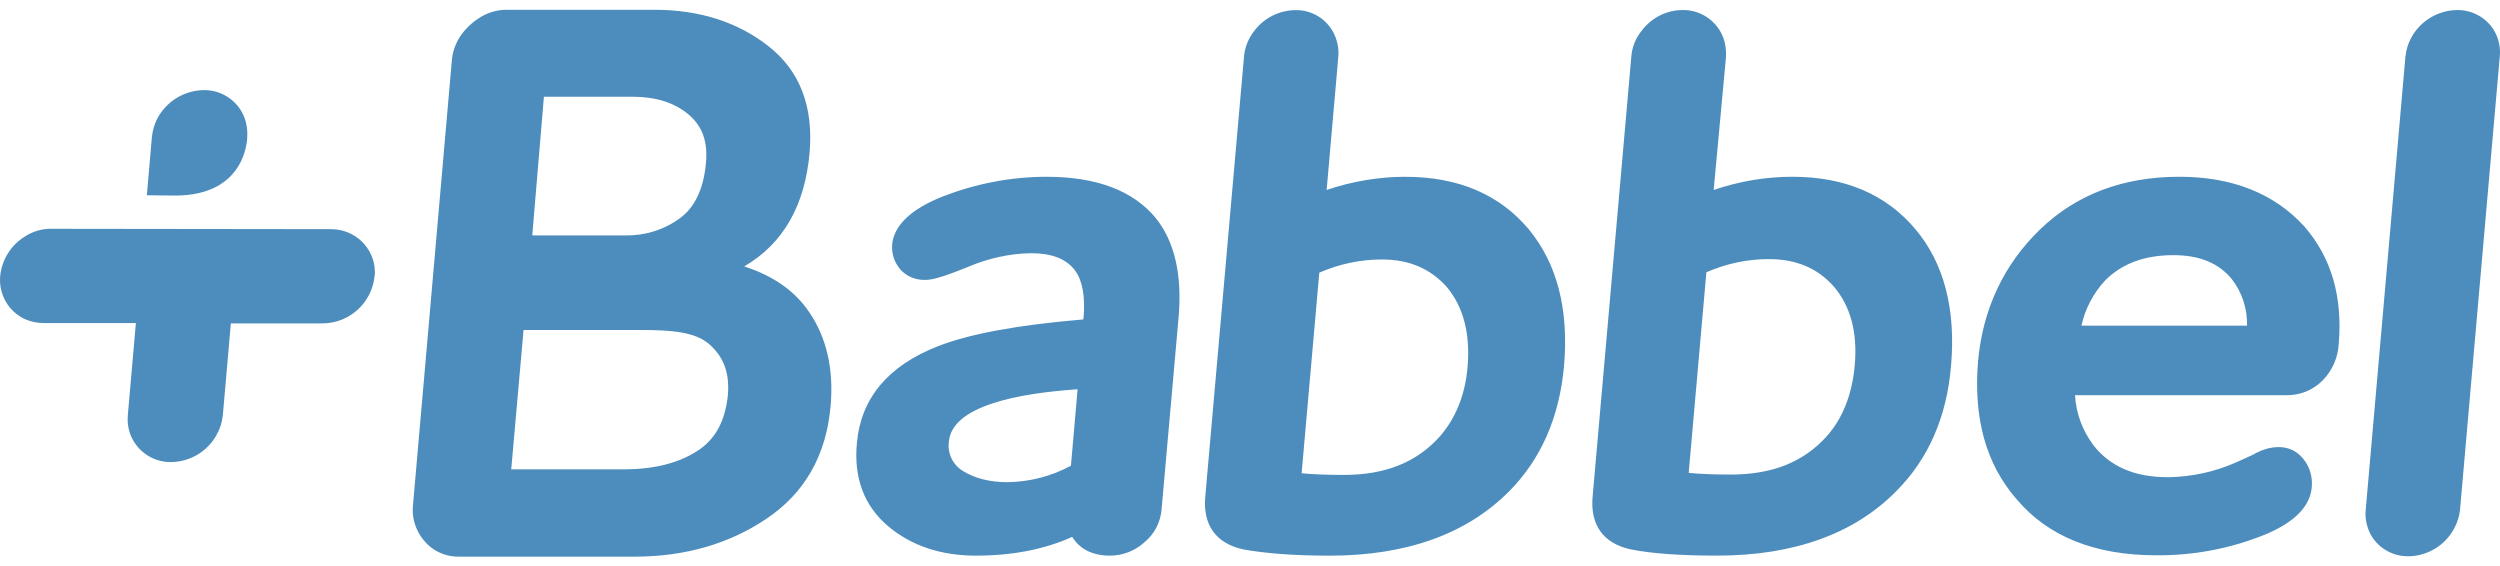<svg fill="none" height="29" viewBox="0 0 128 29" width="128" xmlns="http://www.w3.org/2000/svg"><path d="m38.106 13.64c1.997-1.164 3.106-3.12 3.345-5.819.205-2.361-.495-4.2-2.116-5.465-1.57-1.231-3.533-1.855-5.82-1.855h-7.578c-.512 0-1.007.152-1.434.439-.256.169-.495.371-.7.607-.376.422-.615.961-.666 1.518l-1.997 22.855c-.068.827.307 1.636.973 2.142.393.287.871.439 1.365.439h.017.034 8.961c2.543 0 4.813-.641 6.725-1.923 1.98-1.316 3.089-3.255 3.311-5.785.171-1.889-.205-3.509-1.092-4.807-.734-1.096-1.86-1.872-3.328-2.345zm-10.258-8.687h4.54c1.195 0 2.151.304 2.868.911s.99 1.4.888 2.496c-.119 1.299-.563 2.243-1.314 2.8-.819.607-1.809.911-2.816.894h-4.762zm7.834 18.149c-.973.624-2.236.928-3.721.928h-5.786l.631-7.135h5.991c1.604 0 2.816.101 3.533.742.751.675 1.024 1.484.939 2.581-.137 1.349-.649 2.294-1.587 2.884zm-25.261-18.487c.785-.017 1.519.388 1.929 1.063.239.405.341.877.307 1.349 0 0 0 2.986-3.687 2.986-.444 0-1.451-.017-1.451-.017l.256-2.969c.034-.32.119-.641.273-.945.461-.877 1.365-1.451 2.373-1.467zm6.537 7.118c1.229 0 2.219.978 2.236 2.176 0 .084 0 .152-.017.236-.102.995-.751 1.855-1.69 2.227-.307.118-.631.185-.956.185h-4.711l-.41 4.689c-.034.354-.137.692-.307.995-.461.86-1.348 1.4-2.338 1.417-.956.017-1.809-.59-2.116-1.484-.102-.304-.137-.624-.102-.945l.41-4.689h-4.728c-.324 0-.632-.068-.922-.186-.87-.388-1.383-1.282-1.297-2.227.085-.827.546-1.569 1.246-2.007.41-.27.905-.422 1.4-.405zm31.303-1.67c1.69-.658 3.499-1.012 5.325-1.012 2.56 0 4.438.708 5.598 2.125.956 1.198 1.348 2.901 1.161 5.06l-.871 9.834c-.051.658-.358 1.265-.871 1.687-.478.439-1.109.692-1.775.692-.887 0-1.553-.337-1.929-.961-1.417.641-3.072.961-4.933.961-1.792 0-3.311-.506-4.506-1.518-1.212-1.029-1.758-2.463-1.587-4.251.205-2.294 1.604-3.964 4.165-4.959 1.605-.624 4.028-1.079 7.425-1.366l.017-.101c.085-1.079-.051-1.889-.444-2.412-.444-.59-1.178-.877-2.253-.877-1.109.017-2.219.27-3.243.708-1.434.59-1.912.658-2.151.658-.495.017-.956-.169-1.28-.523-.324-.371-.478-.843-.427-1.333.119-.961.973-1.771 2.577-2.412zm3.328 14.624c1.144-.017 2.253-.304 3.243-.843l.341-3.913c-3.021.202-6.418.843-6.588 2.665-.085.607.188 1.198.717 1.518.597.371 1.365.574 2.287.574zm20.363-15.636c-1.365 0-2.731.236-4.028.675l.597-6.814c.034-.337-.017-.675-.137-.995-.324-.86-1.144-1.417-2.065-1.4-.836.017-1.605.405-2.099 1.063-.307.388-.495.86-.529 1.349l-1.98 22.484c-.137 1.467.546 2.412 1.946 2.716 1.109.202 2.594.321 4.421.321 3.943 0 7.032-1.113 9.2-3.306 1.621-1.636 2.56-3.778 2.799-6.393.256-2.918-.358-5.263-1.809-7.017-1.502-1.788-3.619-2.682-6.315-2.682zm1.741 13.325c-1.178 1.299-2.765 1.94-4.899 1.94-.871 0-1.587-.034-2.151-.084l.905-10.272c1.007-.439 2.099-.675 3.192-.675 1.4 0 2.475.456 3.328 1.4.853 1.012 1.212 2.378 1.075 4.065-.119 1.468-.615 2.682-1.451 3.627zm14.047-12.651c1.297-.439 2.646-.675 4.028-.675 2.68 0 4.796.894 6.298 2.682 1.468 1.737 2.083 4.099 1.826 7.017-.222 2.598-1.161 4.757-2.799 6.393-2.151 2.193-5.257 3.306-9.183 3.306-1.826 0-3.328-.101-4.421-.321-1.4-.304-2.082-1.248-1.946-2.716l1.98-22.501c.034-.489.222-.961.529-1.333.495-.658 1.263-1.063 2.099-1.063.922-.017 1.758.557 2.082 1.417.119.32.154.658.137.995zm.871 14.573c2.134 0 3.721-.641 4.899-1.94.836-.928 1.314-2.159 1.451-3.627.154-1.687-.205-3.053-1.075-4.065-.836-.945-1.929-1.4-3.328-1.4-1.109 0-2.185.236-3.192.675l-.905 10.272c.546.051 1.263.084 2.151.084zm22.974-15.248c-2.868 0-5.258.894-7.118 2.682-1.86 1.788-2.953 4.082-3.192 6.781-.239 2.901.41 5.263 1.98 7.051 1.605 1.906 4.011 2.867 7.135 2.867 1.946.017 3.874-.354 5.666-1.096 1.451-.624 2.219-1.417 2.305-2.378.051-.506-.086-1.029-.41-1.434-.427-.54-1.024-.759-1.86-.557-.188.051-.359.118-.53.202-.153.084-.307.169-.477.236l-.257.118c-.119.051-.238.101-.341.152-1.092.489-2.287.742-3.482.759-1.707 0-2.953-.54-3.806-1.619-.563-.742-.905-1.636-.956-2.581h10.804c.7.017 1.383-.253 1.878-.759s.785-1.181.819-1.872c.205-2.395-.375-4.419-1.758-6.005-1.536-1.687-3.687-2.547-6.4-2.547zm-5.019 7.641c.188-.877.615-1.687 1.229-2.345.871-.86 2.014-1.282 3.482-1.282 1.315 0 2.287.388 2.97 1.198.546.692.819 1.535.802 2.412h-8.483zm21.131-15.13c.239.405.341.877.29 1.349l-2.031 23.159c-.034.354-.137.692-.307.995-.461.86-1.349 1.4-2.322 1.417-.955.017-1.809-.574-2.099-1.467-.102-.304-.136-.624-.102-.928l2.031-23.176c.034-.32.119-.641.273-.928.444-.877 1.365-1.451 2.355-1.467.785-.017 1.519.388 1.912 1.046z" fill="#4c8dbd"/></svg>